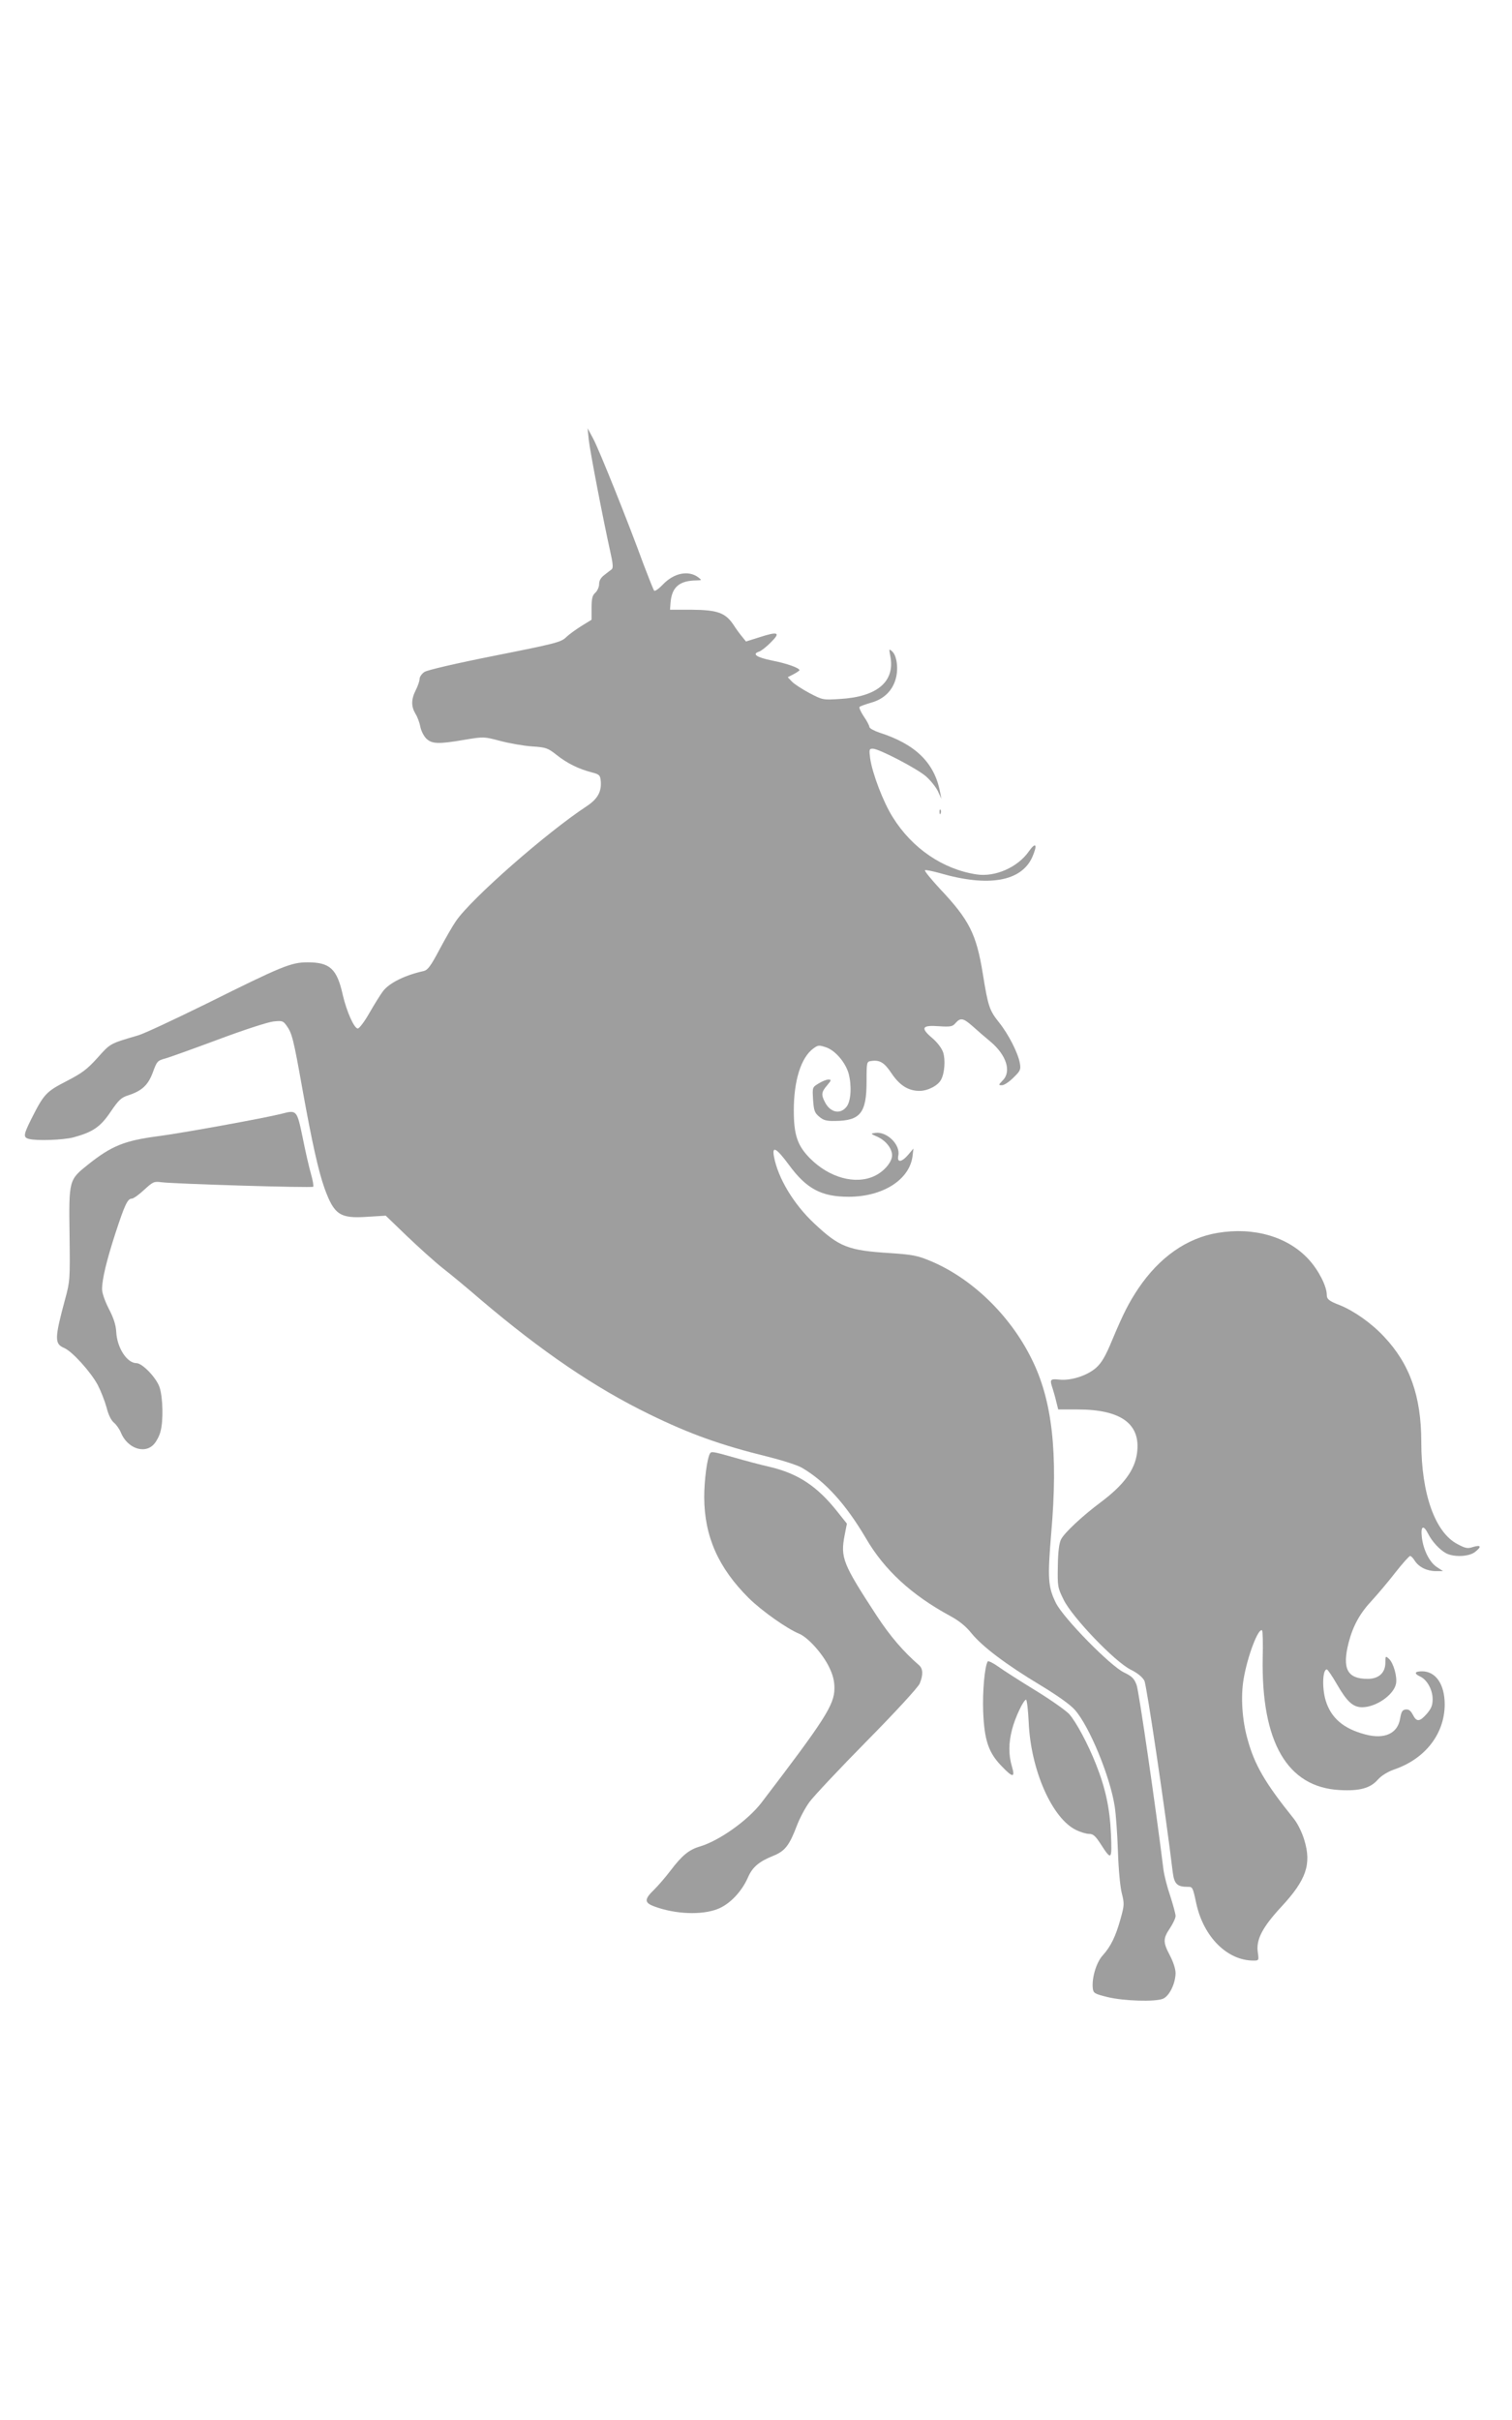 <?xml version="1.0" standalone="no"?>
<!DOCTYPE svg PUBLIC "-//W3C//DTD SVG 20010904//EN"
 "http://www.w3.org/TR/2001/REC-SVG-20010904/DTD/svg10.dtd">
<svg version="1.0" xmlns="http://www.w3.org/2000/svg"
 width="800pt" height="1280pt" viewBox="0 0 800 1280"
 preserveAspectRatio="xMidYMid meet">
<g transform="translate(0,1280) scale(0.1,-0.1)"
fill="#9e9e9e" stroke="none">
<path d="M3115 10475 c6 -59 77 -427 114 -593 14 -62 16 -85 8 -93 -7 -5 -24
-18 -39 -30 -19 -14 -28 -30 -28 -48 0 -15 -9 -36 -20 -46 -16 -14 -20 -31
-20 -81 l0 -62 -52 -32 c-29 -18 -67 -45 -83 -61 -28 -26 -55 -33 -377 -97
-202 -40 -357 -76 -372 -86 -14 -9 -26 -26 -26 -37 0 -11 -9 -37 -20 -59 -25
-49 -25 -86 -2 -125 11 -17 22 -48 26 -69 4 -21 18 -49 31 -62 30 -29 63 -31
202 -7 103 17 103 17 190 -6 49 -13 124 -26 168 -29 74 -5 83 -8 130 -45 55
-44 116 -74 185 -92 39 -10 45 -15 48 -40 7 -60 -14 -100 -75 -140 -214 -141
-609 -488 -690 -606 -17 -24 -56 -92 -88 -152 -46 -87 -62 -108 -83 -113 -100
-22 -182 -63 -215 -106 -14 -18 -46 -70 -72 -115 -26 -46 -54 -83 -62 -83 -19
0 -59 90 -79 176 -31 140 -68 174 -187 174 -87 0 -135 -20 -535 -219 -167 -82
-329 -158 -360 -167 -153 -45 -147 -42 -216 -119 -56 -62 -82 -81 -165 -124
-107 -55 -119 -68 -185 -199 -42 -84 -44 -98 -13 -106 41 -11 181 -6 235 8
103 28 143 55 197 135 43 63 56 76 95 88 72 24 104 54 129 122 21 57 24 61 64
72 23 6 150 52 282 101 133 50 263 92 291 95 47 5 52 4 71 -23 28 -39 36 -70
83 -334 51 -284 85 -435 117 -525 51 -140 81 -161 226 -151 l98 6 112 -108
c62 -59 147 -136 190 -170 44 -34 134 -109 200 -166 325 -276 605 -466 892
-606 217 -106 380 -164 628 -225 76 -19 158 -45 181 -59 123 -72 232 -193 338
-373 97 -167 242 -300 445 -410 48 -26 84 -55 114 -93 58 -70 180 -163 363
-273 91 -55 160 -104 184 -132 77 -88 186 -353 210 -510 6 -38 14 -145 17
-237 3 -95 12 -192 21 -224 13 -53 13 -61 -7 -133 -26 -93 -51 -145 -94 -193
-35 -38 -59 -121 -53 -175 3 -25 9 -29 78 -46 86 -21 251 -26 293 -9 34 14 66
80 67 135 0 23 -12 59 -30 94 -37 70 -37 89 0 144 16 24 30 53 30 65 0 11 -13
58 -28 105 -16 46 -32 109 -36 139 -41 332 -130 944 -142 977 -13 35 -24 46
-67 67 -72 34 -320 287 -360 367 -42 85 -45 130 -25 369 37 425 6 705 -105
925 -114 230 -316 424 -533 515 -70 29 -95 34 -214 42 -223 14 -269 32 -402
157 -109 102 -192 240 -213 354 -11 59 13 45 79 -44 93 -127 172 -169 316
-169 180 0 321 89 338 213 l5 42 -27 -32 c-36 -42 -61 -44 -53 -5 12 57 -60
128 -121 120 -27 -4 -27 -4 9 -20 45 -20 79 -62 79 -99 0 -36 -44 -87 -95
-110 -100 -46 -237 -8 -338 93 -68 68 -87 125 -87 255 0 157 38 279 103 327
26 19 30 19 69 6 48 -17 101 -79 118 -138 17 -64 13 -146 -11 -176 -33 -42
-86 -31 -114 24 -21 40 -19 54 11 89 23 27 24 31 7 31 -10 0 -33 -9 -52 -21
-33 -20 -33 -20 -29 -86 4 -57 8 -69 32 -89 22 -19 38 -24 84 -23 134 1 167
42 167 209 0 103 1 105 24 108 46 7 70 -8 108 -65 43 -64 89 -93 148 -93 44 0
98 28 114 59 19 34 24 106 11 145 -7 21 -30 52 -57 75 -64 54 -56 70 35 63 62
-4 72 -2 88 17 26 29 40 27 89 -16 23 -21 66 -58 95 -82 85 -71 113 -159 65
-206 -23 -24 -23 -25 -3 -25 11 0 38 18 60 40 37 36 40 43 34 77 -10 55 -61
154 -110 215 -51 64 -58 84 -86 258 -34 210 -72 285 -227 449 -47 51 -83 95
-79 98 3 3 38 -4 78 -15 257 -75 432 -45 490 85 29 67 19 83 -19 29 -59 -84
-178 -136 -276 -121 -178 27 -341 138 -443 302 -51 80 -109 234 -120 312 -6
47 -5 51 14 51 32 0 232 -104 281 -146 24 -21 52 -56 63 -78 l19 -41 -7 35
c-29 155 -130 254 -321 315 -29 10 -53 23 -53 30 0 6 -13 32 -30 56 -16 24
-26 47 -22 50 4 4 32 14 63 23 67 19 112 64 129 128 14 52 5 120 -19 142 -18
16 -18 15 -10 -26 25 -134 -71 -214 -267 -225 -90 -6 -92 -5 -161 31 -39 21
-81 48 -93 61 l-22 23 31 16 c17 9 31 19 31 21 0 12 -67 36 -144 51 -84 17
-110 35 -68 48 10 4 38 25 61 49 53 52 39 59 -62 26 l-70 -22 -21 26 c-12 14
-33 43 -47 65 -42 61 -84 76 -219 77 l-115 0 3 39 c7 81 47 115 137 116 29 1
29 1 10 16 -52 39 -129 24 -188 -38 -21 -22 -42 -37 -46 -32 -4 5 -29 68 -56
139 -83 228 -235 606 -266 664 l-30 56 6 -60z"/>
<path d="M4971 8504 c0 -11 3 -14 6 -6 3 7 2 16 -1 19 -3 4 -6 -2 -5 -13z"/>
<path d="M1490 6909 c-91 -23 -525 -102 -656 -119 -175 -23 -244 -51 -366
-148 -104 -83 -104 -81 -100 -377 3 -232 2 -243 -23 -335 -57 -211 -57 -238
-5 -260 42 -18 139 -125 177 -195 17 -33 38 -87 47 -120 9 -37 24 -68 39 -80
13 -11 29 -34 36 -51 34 -85 128 -118 177 -61 13 15 28 44 33 65 16 56 13 182
-5 235 -17 50 -91 127 -122 127 -50 0 -103 81 -107 166 -2 36 -14 73 -39 121
-21 41 -36 84 -36 104 0 53 24 152 70 294 50 153 65 185 87 185 9 0 38 21 65
46 47 43 52 46 91 41 67 -9 797 -31 804 -24 3 4 -2 35 -12 69 -10 35 -30 122
-44 193 -30 144 -31 145 -111 124z"/>
<path d="M6443 6279 c-163 -27 -308 -128 -420 -294 -50 -75 -78 -129 -138
-272 -35 -85 -56 -121 -85 -147 -47 -42 -134 -70 -196 -63 -48 5 -51 1 -34
-49 5 -16 14 -47 19 -69 l10 -40 103 0 c230 0 335 -77 314 -231 -12 -90 -71
-169 -191 -259 -98 -73 -193 -162 -211 -197 -10 -20 -16 -64 -17 -141 -2 -109
-1 -114 31 -179 46 -93 269 -326 354 -369 37 -18 63 -40 73 -59 12 -24 112
-697 150 -1013 8 -62 23 -77 80 -77 25 0 26 -1 45 -90 39 -176 164 -300 302
-300 29 0 29 1 23 44 -10 66 24 132 124 240 133 143 161 226 122 354 -12 40
-35 87 -56 113 -152 189 -207 284 -244 419 -29 101 -37 227 -21 319 20 121 79
275 98 257 3 -4 5 -68 3 -144 -8 -447 130 -685 407 -700 106 -6 163 10 202 55
20 22 51 41 87 54 164 56 266 188 267 343 0 107 -47 176 -120 176 -40 0 -44
-12 -9 -28 36 -17 65 -70 65 -119 0 -33 -7 -50 -31 -78 -38 -43 -54 -44 -74
-4 -12 22 -22 29 -38 27 -17 -2 -23 -12 -29 -48 -13 -79 -82 -111 -184 -84
-115 30 -182 87 -210 180 -20 67 -16 164 6 164 5 0 29 -36 54 -79 53 -92 85
-121 133 -121 73 0 166 64 179 123 8 37 -13 111 -37 133 -18 16 -19 16 -19
-20 0 -54 -35 -86 -94 -86 -108 0 -136 54 -100 193 23 88 59 154 124 223 31
34 87 100 124 148 37 47 72 86 77 86 5 0 16 -11 25 -26 22 -33 64 -54 111 -54
l38 0 -32 21 c-39 25 -72 90 -80 158 -7 60 8 68 33 19 21 -42 62 -86 96 -104
41 -21 120 -18 152 7 36 28 33 39 -9 27 -29 -10 -41 -8 -82 14 -120 61 -193
267 -193 541 0 242 -61 413 -197 557 -67 72 -160 137 -235 167 -55 21 -68 31
-68 54 0 46 -44 132 -97 189 -110 119 -289 171 -480 139z"/>
<path d="M3757 5113 c-16 -26 -31 -143 -31 -233 1 -207 75 -373 236 -533 69
-68 202 -162 268 -189 46 -20 122 -104 157 -176 20 -41 28 -72 28 -112 0 -87
-51 -166 -387 -606 -72 -93 -221 -199 -323 -230 -59 -17 -96 -47 -158 -129
-25 -33 -64 -78 -86 -100 -53 -51 -53 -69 2 -89 111 -41 248 -46 332 -14 64
24 129 91 163 169 23 53 58 83 133 113 62 25 85 54 125 159 15 40 45 96 67
126 22 30 159 176 304 323 156 158 270 283 279 303 19 46 18 78 -3 97 -82 71
-153 153 -225 263 -179 274 -192 306 -169 425 l12 61 -51 64 c-106 134 -208
201 -356 236 -49 11 -135 34 -190 50 -109 31 -120 33 -127 22z"/>
<path d="M5226 4012 c-16 -26 -28 -158 -24 -265 6 -151 28 -217 97 -288 60
-63 73 -63 55 -2 -18 60 -18 124 1 196 16 63 61 157 74 157 4 0 11 -55 14
-122 11 -251 124 -506 250 -567 24 -12 55 -21 70 -21 21 0 33 -11 61 -54 57
-89 60 -85 54 55 -6 135 -29 241 -79 367 -43 109 -105 224 -142 266 -18 19
-97 75 -177 124 -80 49 -168 105 -197 126 -28 20 -54 33 -57 28z"/>
</g>
</svg>
